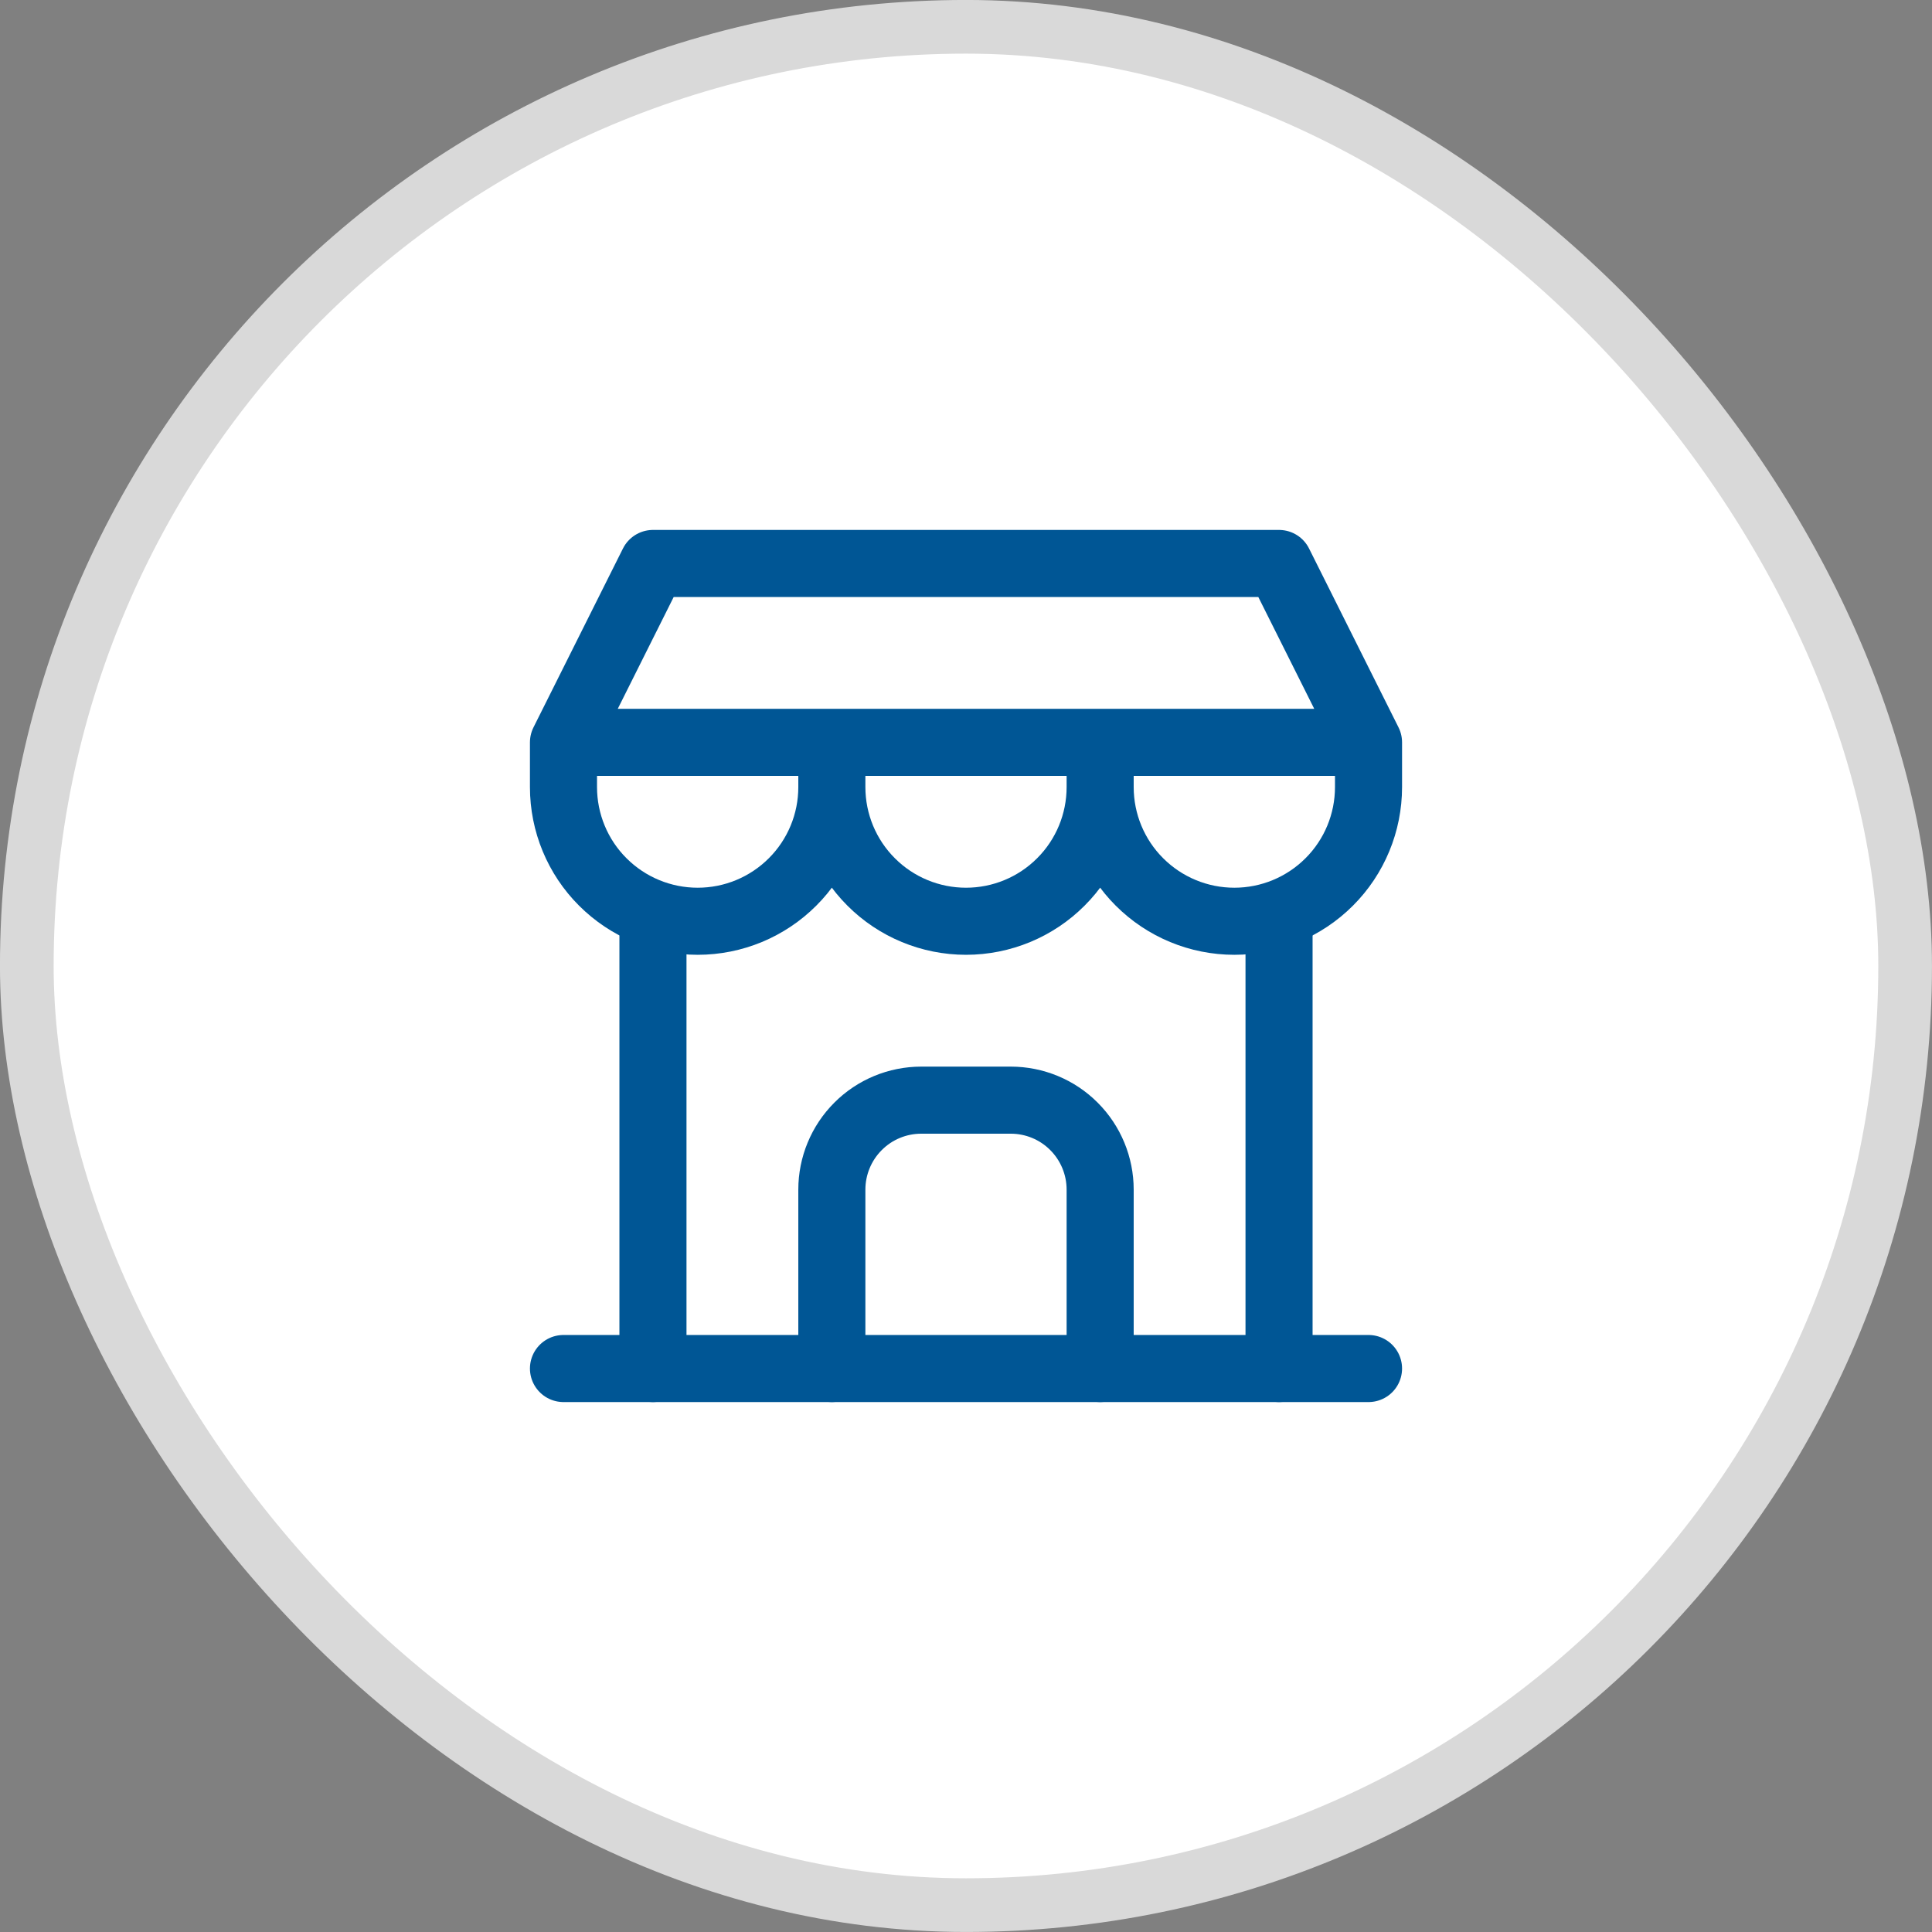 <svg width="32" height="32" viewBox="0 0 32 32" fill="none" xmlns="http://www.w3.org/2000/svg">
<rect x="0" y="0" width="32" height="32" fill="#808080" stroke="none"/>
<rect x="0.444" y="0.444" width="31.111" height="31.111" rx="15.556" fill="white"/>
<rect x="0.444" y="0.444" width="31.111" height="31.111" rx="15.556" stroke="#D9D9D9" stroke-width="0.889"/>
<g clip-path="url(#clip0_22491_24755)">
<path d="M9.333 22.667H22.667" stroke="#005695" stroke-width="1.111" stroke-linecap="round" stroke-linejoin="round"/>
<path d="M9.333 12.296V13.037C9.333 13.626 9.567 14.192 9.984 14.608C10.401 15.025 10.966 15.259 11.556 15.259C12.145 15.259 12.71 15.025 13.127 14.608C13.544 14.192 13.778 13.626 13.778 13.037M9.333 12.296H22.667M9.333 12.296L10.815 9.333H21.185L22.667 12.296M13.778 13.037V12.296M13.778 13.037C13.778 13.626 14.012 14.192 14.429 14.608C14.845 15.025 15.411 15.259 16 15.259C16.589 15.259 17.155 15.025 17.571 14.608C17.988 14.192 18.222 13.626 18.222 13.037M18.222 13.037V12.296M18.222 13.037C18.222 13.626 18.456 14.192 18.873 14.608C19.29 15.025 19.855 15.259 20.445 15.259C21.034 15.259 21.599 15.025 22.016 14.608C22.433 14.192 22.667 13.626 22.667 13.037V12.296" stroke="#005695" stroke-width="1.111" stroke-linecap="round" stroke-linejoin="round"/>
<path d="M10.815 22.667V15.148" stroke="#005695" stroke-width="1.111" stroke-linecap="round" stroke-linejoin="round"/>
<path d="M21.185 22.667V15.148" stroke="#005695" stroke-width="1.111" stroke-linecap="round" stroke-linejoin="round"/>
<path d="M13.778 22.667V19.704C13.778 19.311 13.934 18.934 14.212 18.656C14.489 18.378 14.866 18.222 15.259 18.222H16.741C17.134 18.222 17.511 18.378 17.788 18.656C18.066 18.934 18.222 19.311 18.222 19.704V22.667" stroke="#005695" stroke-width="1.111" stroke-linecap="round" stroke-linejoin="round"/>
</g>
<defs>
<clipPath id="clip0_22491_24755">
<rect width="17.778" height="17.778" fill="white" transform="translate(7.111 7.111)"/>
</clipPath>
</defs>
</svg>
